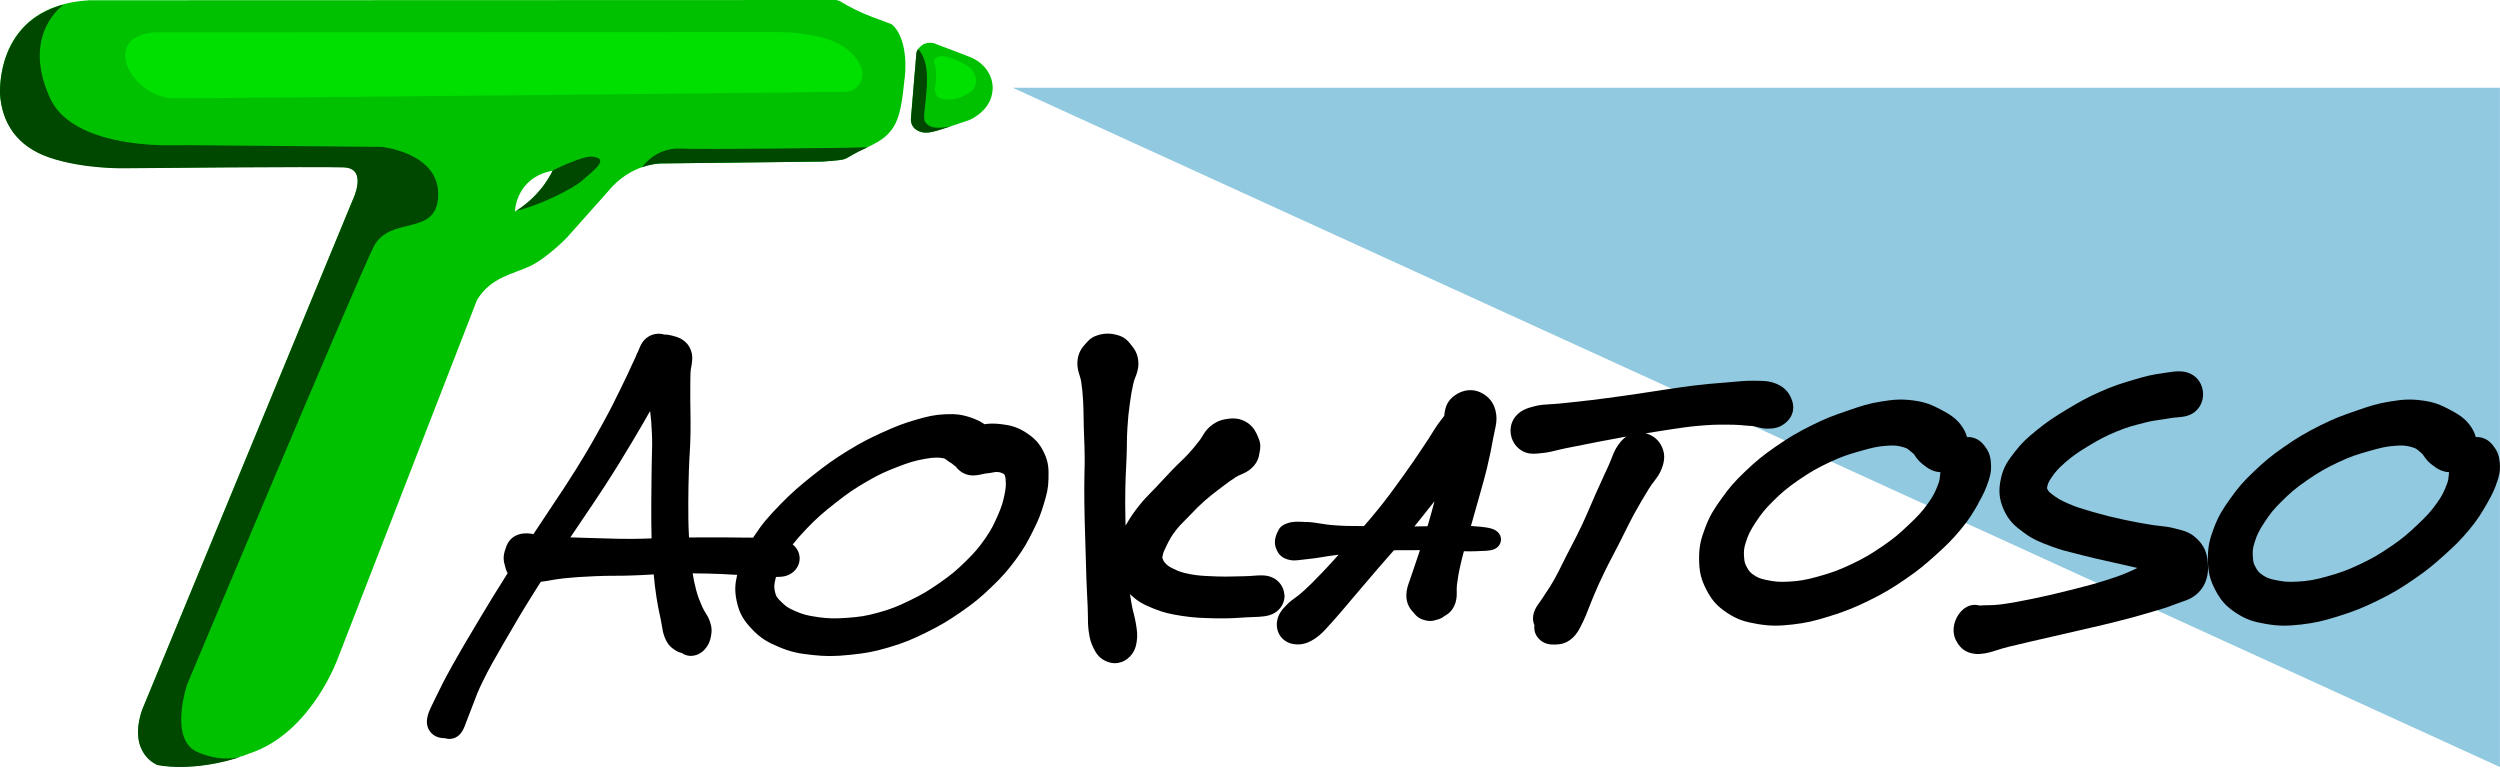 <svg width="195" height="60" viewBox="0 0 195 60" fill="none" xmlns="http://www.w3.org/2000/svg">
<path d="M194.994 59.828L78.986 6.843H194.994V59.832V59.828Z" fill="#91C9E0"/>
<path d="M80.054 33.757C79.37 33.313 78.824 33.169 78.106 33.085C77.603 33.025 77.197 33.021 76.791 33.089C76.533 32.903 76.22 32.746 75.832 32.607C75.1 32.345 74.593 32.273 73.748 32.311C72.864 32.349 72.327 32.484 71.393 32.755C70.472 33.025 69.931 33.233 68.861 33.714C67.876 34.167 67.268 34.454 66.143 35.147C65.074 35.807 64.461 36.242 63.404 37.079C62.352 37.92 61.76 38.423 60.855 39.353C59.943 40.296 59.456 40.845 58.827 41.809C58.797 41.851 58.772 41.894 58.746 41.936H58.636C58.45 41.936 58.239 41.936 57.99 41.932C57.005 41.915 56.324 41.915 55.196 41.915C54.621 41.915 54.185 41.919 53.746 41.923C53.746 41.881 53.746 41.843 53.737 41.8C53.687 40.824 53.687 40.296 53.687 39.239C53.687 38.241 53.708 37.658 53.733 36.694L53.742 36.508C53.758 36.026 53.775 35.65 53.801 35.283C53.826 34.822 53.852 34.386 53.86 33.791C53.873 33.135 53.86 32.653 53.856 32.184C53.847 31.88 53.843 31.571 53.843 31.208V30.768C53.843 30.105 53.843 29.707 53.856 29.132C53.86 28.917 53.894 28.744 53.928 28.562C53.987 28.219 54.067 27.793 53.881 27.302C53.564 26.457 52.782 26.271 52.452 26.186C52.419 26.178 52.385 26.169 52.351 26.161C52.173 26.114 51.996 26.093 51.814 26.093C51.408 25.979 50.973 26.026 50.618 26.233C50.132 26.516 49.959 26.939 49.81 27.315C49.798 27.349 49.777 27.391 49.764 27.429C49.692 27.543 49.641 27.661 49.603 27.788C49.603 27.797 49.595 27.805 49.591 27.814C49.443 28.118 49.324 28.376 49.202 28.646C49.054 28.98 48.881 29.356 48.602 29.919C48.504 30.117 48.411 30.308 48.323 30.494C47.951 31.254 47.629 31.914 47.038 32.983C46.298 34.327 45.88 35.075 44.941 36.584C44.32 37.586 43.842 38.301 43.288 39.129C43.005 39.556 42.697 40.017 42.337 40.562C42.071 40.968 41.834 41.323 41.61 41.657C41.297 41.606 40.942 41.551 40.507 41.674C39.704 41.91 39.51 42.549 39.438 42.785C39.429 42.806 39.425 42.832 39.416 42.853C39.256 43.288 39.243 43.665 39.383 44.113C39.391 44.134 39.395 44.155 39.4 44.18C39.425 44.294 39.476 44.502 39.598 44.709C39.598 44.709 39.598 44.713 39.59 44.717C38.656 46.188 38.127 47.067 37.4 48.28L37.159 48.686C36.331 50.068 35.904 50.787 35.261 51.941C34.615 53.108 34.374 53.594 34.006 54.359C33.926 54.524 33.854 54.672 33.791 54.803C33.524 55.344 33.33 55.737 33.3 56.214C33.279 56.578 33.397 56.912 33.63 57.161C33.989 57.55 34.467 57.575 34.67 57.58C34.703 57.584 34.742 57.592 34.775 57.597C34.868 57.622 34.949 57.63 35.008 57.635H35.054C35.283 57.635 35.756 57.559 36.077 56.996C36.204 56.772 36.289 56.544 36.394 56.252C36.466 56.058 36.555 55.817 36.682 55.504C36.783 55.255 36.868 55.031 36.952 54.803C37.126 54.329 37.295 53.881 37.654 53.15C38.165 52.11 38.537 51.468 39.273 50.191L39.404 49.967C40.22 48.559 40.731 47.68 41.758 46.049C41.906 45.812 42.05 45.592 42.185 45.377C42.481 45.347 42.73 45.3 42.971 45.258C43.255 45.207 43.546 45.157 43.973 45.11C44.802 45.026 45.334 44.988 46.45 44.941C47.012 44.916 47.448 44.911 47.908 44.911C48.323 44.911 48.754 44.907 49.307 44.886C49.861 44.869 50.301 44.844 50.728 44.819C50.816 44.814 50.901 44.81 50.99 44.802C51.053 45.52 51.108 45.934 51.205 46.585C51.29 47.148 51.366 47.498 51.442 47.866C51.476 48.01 51.501 48.158 51.539 48.323C51.577 48.509 51.599 48.665 51.624 48.8C51.67 49.1 51.717 49.384 51.848 49.713C52.076 50.297 52.368 50.521 52.643 50.702L52.672 50.719C52.846 50.834 53.014 50.897 53.175 50.931C53.23 50.969 53.281 50.998 53.323 51.024C53.496 51.112 53.687 51.159 53.881 51.159C54.274 51.159 54.676 50.981 54.967 50.656C55.234 50.364 55.398 50.018 55.462 49.591L55.47 49.536C55.521 49.227 55.542 48.948 55.361 48.441C55.263 48.17 55.141 47.976 55.031 47.798C54.942 47.659 54.866 47.536 54.786 47.35L54.726 47.215C54.541 46.788 54.435 46.535 54.287 45.972C54.164 45.503 54.101 45.182 54.029 44.721C54.371 44.721 54.726 44.726 55.17 44.738C56.02 44.755 56.599 44.789 57.267 44.827C57.343 44.827 57.419 44.836 57.499 44.84C57.33 45.541 57.296 46.087 57.453 46.852C57.66 47.866 58.028 48.411 58.641 49.062C59.325 49.789 59.896 50.106 60.767 50.47C61.722 50.867 62.322 50.981 63.392 51.091C63.89 51.146 64.3 51.172 64.727 51.172C65.197 51.172 65.683 51.142 66.329 51.074C67.437 50.96 68.096 50.859 69.314 50.499C70.51 50.149 71.152 49.87 72.23 49.341C73.317 48.804 73.929 48.445 74.961 47.731C75.958 47.038 76.466 46.623 77.328 45.795C78.152 45.009 78.579 44.523 79.243 43.631C79.885 42.76 80.143 42.27 80.578 41.403C81.022 40.52 81.191 40.068 81.415 39.319C81.644 38.563 81.766 38.127 81.783 37.333C81.8 36.572 81.791 36.056 81.441 35.325C81.073 34.534 80.633 34.137 80.041 33.752L80.029 33.765L80.054 33.757ZM63.764 48.128C62.935 48.014 62.601 47.913 62.014 47.659C61.456 47.418 61.274 47.279 60.923 46.932C60.568 46.577 60.543 46.531 60.462 46.209C60.374 45.837 60.352 45.689 60.509 45.068C60.513 45.047 60.522 45.026 60.526 45C60.906 45.005 61.27 44.983 61.642 44.776C62.06 44.54 62.335 44.121 62.369 43.656C62.403 43.204 62.204 42.764 61.832 42.468C62.107 42.113 62.424 41.754 62.897 41.255C63.717 40.401 64.233 39.958 65.163 39.23C66.135 38.465 66.663 38.106 67.627 37.548C68.603 36.982 69.111 36.766 70.032 36.407C70.928 36.06 71.381 35.929 72.129 35.794C72.539 35.718 72.809 35.693 73.046 35.693C73.224 35.693 73.38 35.709 73.557 35.739C73.68 35.756 73.697 35.769 73.832 35.874C73.921 35.942 74.035 36.031 74.187 36.12C74.255 36.158 74.272 36.175 74.318 36.212C74.373 36.259 74.441 36.318 74.538 36.382C74.686 36.58 74.872 36.749 75.092 36.876C75.658 37.202 76.237 37.071 76.622 36.986C76.732 36.961 76.838 36.935 76.914 36.931C77.138 36.91 77.311 36.876 77.45 36.851C77.611 36.821 77.674 36.809 77.759 36.817C77.983 36.825 78.038 36.847 78.207 36.927L78.266 36.956C78.266 36.956 78.3 36.973 78.317 36.978C78.401 37.113 78.414 37.151 78.439 37.409C78.469 37.798 78.469 38.022 78.355 38.567C78.237 39.142 78.152 39.463 77.848 40.16C77.526 40.888 77.353 41.268 76.863 41.978C76.339 42.73 76.022 43.102 75.32 43.787C74.593 44.502 74.179 44.844 73.317 45.448C72.412 46.082 71.905 46.378 70.962 46.835C69.994 47.304 69.504 47.507 68.506 47.782C67.534 48.052 67.044 48.12 66.067 48.192C65.133 48.259 64.618 48.247 63.759 48.133H63.755L63.764 48.128ZM50.711 32.079C50.783 32.62 50.821 33.097 50.85 33.833C50.88 34.471 50.867 34.902 50.85 35.452C50.842 35.748 50.833 36.069 50.829 36.453C50.829 36.868 50.821 37.21 50.816 37.54C50.808 38.077 50.8 38.563 50.8 39.239V39.742C50.8 40.532 50.8 41.057 50.821 41.927V41.995C50.339 42.012 49.874 42.029 49.265 42.033C48.395 42.033 47.853 42.02 47.164 41.995C46.94 41.991 46.708 41.978 46.442 41.974L45.841 41.957C45.334 41.944 44.928 41.932 44.489 41.915C44.924 41.26 45.283 40.735 45.617 40.241C46.103 39.522 46.564 38.846 47.152 37.941C48.141 36.411 48.618 35.617 49.405 34.302C49.975 33.355 50.326 32.725 50.694 32.083H50.707L50.711 32.079Z" fill="black"/>
<path d="M115.278 41.073L115.147 41.06C115.003 41.043 114.868 41.031 114.733 41.026C114.788 40.832 114.839 40.646 114.894 40.46C115.003 40.079 115.118 39.682 115.257 39.175C115.342 38.862 115.422 38.592 115.494 38.334C115.663 37.742 115.807 37.235 115.98 36.529C116.217 35.54 116.322 34.994 116.47 34.174C116.508 33.963 116.546 33.79 116.584 33.621C116.682 33.181 116.779 32.767 116.69 32.226C116.567 31.461 116.149 30.915 115.456 30.598C114.843 30.315 114.112 30.395 113.499 30.823C112.911 31.237 112.742 31.697 112.662 32.31C112.653 32.353 112.653 32.391 112.653 32.433C112.607 32.496 112.556 32.56 112.51 32.619C112.459 32.687 112.404 32.758 112.345 32.834C112.074 33.185 111.892 33.481 111.677 33.824C111.529 34.065 111.36 34.339 111.123 34.686L110.806 35.159C110.396 35.772 110.041 36.296 109.454 37.112L109.289 37.34C108.659 38.215 108.24 38.799 107.471 39.75C107.061 40.257 106.727 40.646 106.393 41.031C106.228 41.031 106.076 41.031 105.928 41.031C105.311 41.031 104.829 41.026 104.149 40.975C103.658 40.946 103.308 40.887 102.965 40.832C102.64 40.781 102.331 40.73 101.959 40.714H101.815C101.164 40.68 100.839 40.667 100.399 40.819C99.918 40.988 99.782 41.187 99.613 41.572C99.415 42.015 99.393 42.4 99.529 42.764C99.685 43.169 99.892 43.469 100.421 43.634C100.602 43.689 100.767 43.715 100.936 43.715C101.118 43.715 101.3 43.689 101.515 43.664C101.663 43.647 101.832 43.622 102.031 43.605C102.441 43.567 102.762 43.512 103.13 43.453C103.43 43.402 103.773 43.347 104.216 43.292C104.284 43.283 104.347 43.275 104.411 43.267C104.03 43.698 103.696 44.061 103.253 44.53C102.504 45.321 102.145 45.672 101.608 46.158C101.363 46.386 101.181 46.513 101.012 46.635C100.818 46.775 100.615 46.919 100.391 47.151C100.053 47.493 99.668 47.887 99.6 48.546C99.516 49.391 100.053 50.102 100.89 50.237C101.008 50.254 101.122 50.266 101.232 50.266C101.697 50.266 102.132 50.11 102.614 49.776C103.045 49.48 103.295 49.197 103.641 48.812C103.73 48.711 103.832 48.597 103.95 48.47C104.33 48.051 104.609 47.722 104.965 47.299C105.138 47.092 105.328 46.864 105.565 46.589C105.848 46.259 106.08 45.98 106.317 45.706C106.672 45.287 107.023 44.873 107.534 44.281C107.873 43.888 108.164 43.558 108.447 43.237C108.545 43.131 108.633 43.026 108.731 42.92C108.925 42.92 109.128 42.92 109.348 42.916H109.771C110.142 42.907 110.46 42.907 110.755 42.911L110.709 43.055C110.574 43.469 110.472 43.761 110.379 44.032C110.286 44.289 110.206 44.535 110.109 44.835C110.054 45.017 109.999 45.164 109.952 45.291C109.83 45.621 109.703 45.968 109.694 46.416C109.682 47.155 110.058 47.57 110.223 47.747C110.235 47.764 110.244 47.768 110.244 47.768C110.557 48.195 110.899 48.322 111.174 48.385C111.309 48.423 111.436 48.436 111.546 48.436C111.778 48.436 111.956 48.377 112.057 48.343C112.29 48.292 112.476 48.204 112.687 48.039H112.696C112.882 47.929 113.321 47.675 113.528 47.012C113.634 46.661 113.63 46.365 113.625 46.124C113.625 45.968 113.617 45.82 113.642 45.612C113.718 45.033 113.769 44.704 113.947 43.934C114.027 43.584 114.103 43.296 114.183 42.996C114.475 43.005 114.763 43.013 115.088 42.996C115.236 42.992 115.371 42.983 115.498 42.979C116.077 42.962 116.458 42.945 116.762 42.713C116.952 42.565 117.07 42.345 117.079 42.108C117.087 41.88 116.994 41.656 116.821 41.495C116.496 41.195 116.039 41.145 115.278 41.064H115.27L115.278 41.073ZM111.436 40.739L111.406 40.84C111.385 40.912 111.364 40.98 111.347 41.047H111.275C110.975 41.052 110.671 41.064 110.32 41.064C110.722 40.574 111.039 40.168 111.398 39.716C111.55 39.522 111.715 39.314 111.892 39.095C111.749 39.648 111.618 40.105 111.44 40.735L111.436 40.739Z" fill="black"/>
<path d="M136.54 33.211C136.781 33.237 136.929 33.275 137.081 33.317C137.271 33.368 137.512 33.431 137.829 33.435C138.349 33.44 138.789 33.376 139.241 33.008C140.057 32.349 139.888 31.55 139.782 31.246C139.642 30.836 139.359 30.253 138.539 29.927C137.964 29.699 137.512 29.699 136.832 29.699H136.717C136.147 29.695 135.707 29.737 135.153 29.788C134.967 29.804 134.769 29.821 134.545 29.842L134.215 29.868C133.526 29.923 133.027 29.961 132.14 30.071C131.43 30.155 130.931 30.236 130.352 30.32C130.094 30.358 129.819 30.4 129.498 30.447C129.05 30.515 128.69 30.57 128.34 30.624C127.854 30.701 127.397 30.768 126.763 30.857C125.664 31.009 125.093 31.089 124.087 31.212C123.403 31.292 122.929 31.343 122.43 31.394C122.189 31.419 121.944 31.445 121.67 31.474C121.374 31.504 121.137 31.516 120.913 31.529C120.52 31.55 120.144 31.571 119.696 31.685C119.171 31.821 118.449 32.002 118.034 32.746C117.62 33.499 117.832 34.505 118.521 35.029C118.892 35.316 119.26 35.392 119.615 35.392C119.805 35.392 119.991 35.371 120.177 35.35L120.342 35.333C120.748 35.291 121.057 35.215 121.416 35.126C121.636 35.071 121.881 35.012 122.198 34.949C123.052 34.775 123.61 34.665 124.59 34.475L125.123 34.374C125.732 34.255 126.205 34.167 126.848 34.053C126.607 34.217 126.408 34.446 126.218 34.712C125.964 35.071 125.842 35.392 125.706 35.735C125.634 35.916 125.558 36.124 125.44 36.377L125.131 37.045C124.929 37.493 124.726 37.941 124.442 38.567C124.278 38.939 124.142 39.247 124.016 39.552C123.821 40 123.639 40.427 123.377 40.985C123.073 41.623 122.853 42.05 122.595 42.544C122.481 42.768 122.359 43.005 122.219 43.271C122.071 43.567 121.944 43.817 121.834 44.041C121.623 44.468 121.454 44.806 121.213 45.237C120.968 45.668 120.795 45.93 120.609 46.201C120.511 46.344 120.418 46.488 120.317 46.649C120.22 46.801 120.144 46.911 120.068 47.012C119.915 47.215 119.763 47.431 119.653 47.752C119.569 48.01 119.518 48.369 119.683 48.762C119.653 49.012 119.674 49.346 119.907 49.675C120.11 49.954 120.482 50.275 121.133 50.275C121.188 50.275 121.238 50.275 121.293 50.271H121.357C121.61 50.263 122.135 50.242 122.65 49.764C123.039 49.405 123.2 49.062 123.428 48.593L123.496 48.454C123.66 48.115 123.77 47.828 123.884 47.528C123.973 47.295 124.066 47.054 124.197 46.746L124.358 46.361C124.582 45.833 124.759 45.419 125.098 44.725C125.355 44.184 125.563 43.787 125.803 43.335C125.943 43.069 126.095 42.781 126.268 42.439C126.442 42.096 126.59 41.805 126.725 41.526C126.962 41.048 127.165 40.638 127.46 40.093C127.896 39.298 128.171 38.85 128.543 38.237L128.623 38.106C128.775 37.857 128.906 37.683 129.037 37.519C129.24 37.252 129.451 36.977 129.608 36.572C129.891 35.845 129.874 35.278 129.544 34.691C129.286 34.234 128.855 33.921 128.361 33.799C128.86 33.714 129.312 33.642 129.937 33.55L130.462 33.469C131.197 33.359 131.692 33.283 132.461 33.215C133.374 33.135 133.814 33.118 134.663 33.123C135.496 33.123 135.94 33.165 136.527 33.224L136.54 33.211Z" fill="black"/>
<path d="M154.297 39.272C154.707 38.558 154.906 38.127 155.109 37.501C155.333 36.804 155.324 36.453 155.282 36.005C155.231 35.396 155.012 35.062 154.792 34.775L154.779 34.758C154.441 34.314 154.01 34.09 153.503 34.09H153.427C153.355 33.824 153.236 33.566 153.071 33.316C152.628 32.636 152.049 32.298 151.393 31.951C150.7 31.592 150.214 31.364 149.255 31.237C148.295 31.11 147.703 31.161 146.74 31.317C145.7 31.482 145.091 31.693 144.089 32.04C143.02 32.408 142.407 32.627 141.308 33.177C140.154 33.752 139.499 34.145 138.497 34.838C137.499 35.531 136.963 35.971 136.1 36.795C135.28 37.581 134.908 38.008 134.283 38.883C133.683 39.724 133.357 40.227 133.006 41.162C132.677 42.024 132.52 42.611 132.529 43.609C132.537 44.586 132.677 45.186 133.091 45.985C133.526 46.83 133.936 47.286 134.714 47.802C135.534 48.343 136.13 48.512 137.089 48.673C137.622 48.762 138.053 48.8 138.48 48.8C138.907 48.8 139.304 48.766 139.812 48.711C140.911 48.584 141.523 48.436 142.703 48.069C143.929 47.684 144.609 47.413 145.738 46.864C146.959 46.268 147.606 45.866 148.599 45.19C149.677 44.454 150.184 44.011 150.996 43.284C151.816 42.548 152.268 42.108 152.953 41.28C153.608 40.494 153.879 40.016 154.263 39.357L154.31 39.272H154.297ZM137.74 45.232C137.187 45.11 137.03 45.012 136.705 44.788C136.54 44.674 136.396 44.509 136.282 44.294C136.113 43.973 136.067 43.875 136.041 43.491C136.007 43.009 136.012 42.81 136.176 42.29C136.362 41.707 136.519 41.39 136.946 40.735C137.39 40.067 137.635 39.75 138.303 39.086C138.945 38.448 139.364 38.084 140.281 37.45C141.168 36.837 141.731 36.516 142.694 36.06C143.662 35.603 144.178 35.447 145.078 35.189C146.025 34.919 146.456 34.817 147.141 34.77C147.314 34.758 147.458 34.749 147.585 34.749C147.961 34.749 148.181 34.8 148.511 34.897C148.756 34.969 148.806 35.016 149.026 35.202C149.085 35.252 149.149 35.303 149.217 35.358C149.271 35.405 149.301 35.443 149.373 35.553C149.483 35.713 149.648 35.954 149.939 36.187L150.015 36.246C150.307 36.474 150.73 36.808 151.351 36.829C151.343 36.914 151.334 36.994 151.326 37.066C151.305 37.311 151.288 37.488 151.178 37.767C150.962 38.342 150.819 38.659 150.375 39.276C149.905 39.932 149.567 40.287 148.861 40.95C148.13 41.644 147.741 41.986 146.841 42.599C145.89 43.254 145.357 43.558 144.385 44.019C143.417 44.476 142.834 44.687 141.794 44.974C140.822 45.241 140.378 45.317 139.524 45.367C138.717 45.414 138.341 45.359 137.74 45.228V45.232Z" fill="black"/>
<path d="M194.968 36.005C194.917 35.396 194.697 35.062 194.477 34.775L194.465 34.758C194.126 34.314 193.695 34.09 193.188 34.09H193.112C193.04 33.824 192.922 33.566 192.757 33.316C192.313 32.636 191.734 32.298 191.079 31.951C190.39 31.592 189.9 31.364 188.94 31.237C187.98 31.11 187.389 31.161 186.425 31.317C185.385 31.482 184.776 31.693 183.775 32.04C182.705 32.408 182.092 32.627 180.993 33.177C179.839 33.752 179.184 34.145 178.182 34.838C177.181 35.531 176.648 35.971 175.786 36.795C174.966 37.581 174.59 38.008 173.968 38.883C173.368 39.724 173.047 40.227 172.692 41.162C172.362 42.024 172.206 42.611 172.214 43.609C172.222 44.586 172.362 45.186 172.776 45.985C173.212 46.83 173.622 47.286 174.399 47.802C175.219 48.343 175.815 48.512 176.771 48.673C177.303 48.762 177.734 48.8 178.161 48.8C178.588 48.8 178.981 48.766 179.493 48.711C180.592 48.584 181.205 48.436 182.384 48.069C183.61 47.684 184.29 47.413 185.415 46.864C186.636 46.268 187.283 45.866 188.276 45.19C189.354 44.454 189.861 44.011 190.673 43.284C191.493 42.548 191.945 42.108 192.63 41.28C193.281 40.494 193.556 40.016 193.94 39.357L193.991 39.272C194.401 38.558 194.6 38.127 194.803 37.501C195.027 36.804 195.018 36.453 194.976 36.005H194.968ZM177.422 45.232C176.868 45.11 176.711 45.012 176.386 44.788C176.221 44.674 176.077 44.509 175.963 44.294C175.794 43.977 175.748 43.875 175.727 43.491C175.693 43.009 175.697 42.81 175.862 42.29C176.048 41.707 176.204 41.39 176.631 40.735C177.075 40.067 177.316 39.75 177.988 39.086C178.631 38.448 179.049 38.084 179.966 37.45C180.854 36.837 181.416 36.516 182.38 36.06C183.348 35.603 183.863 35.447 184.764 35.189C185.711 34.919 186.138 34.817 186.822 34.77C186.996 34.758 187.139 34.749 187.266 34.749C187.642 34.749 187.862 34.8 188.192 34.897C188.437 34.969 188.488 35.016 188.708 35.202C188.767 35.252 188.83 35.303 188.894 35.358C188.948 35.405 188.978 35.443 189.05 35.553C189.16 35.713 189.325 35.954 189.616 36.187L189.692 36.246C189.984 36.474 190.407 36.808 191.028 36.829C191.02 36.914 191.011 36.994 191.003 37.066C190.982 37.311 190.965 37.488 190.855 37.767C190.639 38.342 190.496 38.659 190.052 39.276C189.582 39.932 189.244 40.287 188.538 40.95C187.807 41.644 187.418 41.986 186.518 42.599C185.567 43.254 185.034 43.558 184.062 44.019C183.094 44.476 182.511 44.687 181.471 44.974C180.499 45.241 180.055 45.317 179.201 45.367C178.394 45.414 178.018 45.359 177.417 45.228L177.422 45.232Z" fill="black"/>
<path d="M171.336 42.003C170.821 41.509 170.339 41.395 169.836 41.268C169.76 41.247 169.679 41.23 169.599 41.209C169.168 41.094 168.817 41.061 168.479 41.023C168.251 40.997 168.014 40.972 167.718 40.921L167.469 40.879C166.822 40.769 166.395 40.697 165.626 40.528C164.73 40.334 164.218 40.211 163.369 39.966L163.199 39.919C162.413 39.691 161.978 39.56 161.361 39.298C160.701 39.011 160.456 38.85 160.088 38.575C159.809 38.364 159.797 38.343 159.691 38.14C159.683 38.119 159.674 38.102 159.662 38.081C159.662 38.072 159.662 38.059 159.67 38.047C159.721 37.781 159.742 37.658 159.995 37.282C160.287 36.851 160.49 36.593 161.069 36.086C161.644 35.587 162.033 35.308 162.887 34.792C163.715 34.293 164.205 34.027 165.097 33.655C165.951 33.304 166.45 33.182 167.274 32.974L167.346 32.953C167.841 32.831 168.175 32.784 168.534 32.734C168.766 32.7 169.003 32.67 169.29 32.615C169.481 32.581 169.662 32.565 169.84 32.552C170.288 32.514 170.854 32.467 171.319 32.019C171.704 31.647 171.894 31.094 171.827 30.531C171.759 29.973 171.459 29.496 170.998 29.225C170.373 28.858 169.722 28.951 169.037 29.056C168.935 29.073 168.834 29.086 168.72 29.103C167.917 29.213 167.405 29.327 166.437 29.618C165.474 29.906 164.831 30.1 163.783 30.569C162.747 31.03 162.168 31.36 161.183 31.956C160.232 32.531 159.708 32.873 158.918 33.511C158.136 34.145 157.734 34.496 157.172 35.223C156.673 35.866 156.276 36.377 156.073 37.316C155.866 38.254 155.929 38.939 156.293 39.759C156.686 40.642 157.197 41.065 157.878 41.559C158.601 42.092 159.137 42.291 159.945 42.595L160.025 42.625C160.718 42.887 161.242 43.014 161.843 43.161C162.029 43.208 162.232 43.259 162.456 43.318C163.106 43.487 163.576 43.593 164.079 43.703C164.324 43.757 164.582 43.817 164.878 43.884C165.216 43.96 165.495 44.024 165.748 44.079C166.095 44.155 166.378 44.218 166.712 44.303C166.623 44.349 166.522 44.396 166.412 44.446C165.668 44.793 165.203 44.958 164.189 45.283C163.314 45.562 162.722 45.71 161.826 45.938L161.416 46.04C160.291 46.323 159.64 46.48 158.529 46.708C157.413 46.936 156.863 47.038 156.001 47.152C155.629 47.198 155.333 47.202 155.042 47.207C154.834 47.207 154.619 47.215 154.399 47.232C154.247 47.185 154.078 47.169 153.913 47.185C153.169 47.257 152.759 47.908 152.615 48.191C152.286 48.838 152.302 49.574 152.662 50.115L152.679 50.149C152.928 50.529 153.287 50.914 154.019 50.994C154.103 51.011 154.188 51.015 154.281 51.015C154.344 51.015 154.407 51.015 154.475 51.002C154.94 50.977 155.346 50.846 155.769 50.711C156.026 50.626 156.293 50.542 156.622 50.461C157.307 50.292 157.797 50.178 158.478 50.022L159.213 49.853C159.746 49.726 160.181 49.629 160.617 49.531C161.086 49.426 161.564 49.316 162.172 49.172C162.515 49.092 162.806 49.024 163.085 48.961C163.749 48.809 164.32 48.678 165.097 48.479C166.209 48.2 166.763 48.048 167.655 47.782L167.921 47.705C168.64 47.494 169.075 47.367 169.734 47.105C169.895 47.042 170.039 46.991 170.17 46.949C170.626 46.792 171.146 46.619 171.607 46.078C172.304 45.258 172.241 44.345 172.211 43.91C172.156 43.098 171.899 42.532 171.353 42.012L171.336 42.003Z" fill="black"/>
<path d="M100.179 46.39C100.146 45.803 99.786 45.287 99.237 45.042C98.763 44.831 98.286 44.869 97.778 44.907C97.559 44.924 97.33 44.941 97.081 44.945C96.785 44.945 96.523 44.953 96.265 44.962C95.817 44.974 95.399 44.983 94.858 44.962L94.701 44.953C93.911 44.924 93.437 44.903 92.795 44.78C92.157 44.657 91.924 44.556 91.476 44.34C91.129 44.171 91.075 44.112 90.859 43.888C90.779 43.803 90.724 43.706 90.69 43.588C90.673 43.525 90.66 43.491 90.66 43.474C90.66 43.453 90.669 43.41 90.69 43.322C90.741 43.081 90.796 42.945 91.015 42.51C91.239 42.066 91.353 41.842 91.683 41.411C91.937 41.077 92.135 40.874 92.44 40.57C92.541 40.473 92.643 40.363 92.761 40.244L92.909 40.092C93.29 39.695 93.522 39.454 93.953 39.069C94.367 38.702 94.634 38.503 95.031 38.199L95.361 37.949C95.788 37.624 96.024 37.446 96.409 37.205C96.544 37.117 96.671 37.066 96.811 37.007C97.043 36.909 97.33 36.783 97.609 36.529C98.125 36.064 98.201 35.586 98.239 35.328C98.239 35.307 98.248 35.282 98.252 35.257C98.358 34.754 98.294 34.466 98.129 34.086L98.112 34.052C97.998 33.777 97.804 33.312 97.309 32.983C96.87 32.691 96.439 32.594 95.864 32.657C95.433 32.708 94.968 32.792 94.431 33.228C94.097 33.502 93.928 33.781 93.793 34.01C93.721 34.128 93.661 34.23 93.573 34.344L93.459 34.487C93.197 34.825 93.019 35.045 92.664 35.43C92.444 35.667 92.266 35.84 92.059 36.034C91.89 36.199 91.692 36.385 91.459 36.63C91.113 36.986 90.889 37.231 90.622 37.518C90.5 37.653 90.364 37.793 90.208 37.966C90.043 38.139 89.904 38.283 89.768 38.418C89.494 38.697 89.232 38.964 88.906 39.369C88.45 39.936 88.213 40.282 87.849 40.904L87.794 40.997C87.79 40.824 87.786 40.638 87.782 40.43C87.765 39.441 87.756 38.951 87.778 38.008C87.79 37.455 87.807 37.057 87.828 36.639C87.845 36.33 87.862 36.013 87.875 35.616C87.892 35.214 87.892 34.897 87.896 34.602C87.904 34.2 87.904 33.849 87.938 33.38C87.989 32.568 88.027 32.188 88.128 31.465C88.221 30.772 88.281 30.463 88.403 29.901C88.441 29.728 88.492 29.593 88.555 29.436C88.665 29.157 88.796 28.815 88.796 28.354C88.792 27.597 88.441 27.162 88.251 26.934C88.23 26.908 88.209 26.883 88.188 26.854C87.871 26.439 87.596 26.253 87.101 26.118C86.666 25.995 86.226 25.987 85.787 26.097C85.301 26.224 85.022 26.397 84.692 26.79C84.671 26.816 84.65 26.841 84.629 26.862C84.438 27.078 84.079 27.479 84.037 28.219C84.011 28.658 84.121 29.005 84.206 29.276C84.257 29.436 84.299 29.571 84.328 29.741C84.409 30.282 84.442 30.582 84.485 31.317C84.51 31.744 84.514 32.057 84.519 32.446C84.519 32.695 84.527 32.97 84.535 33.308C84.544 33.642 84.557 33.921 84.565 34.187C84.582 34.602 84.599 34.999 84.603 35.561C84.612 36.047 84.603 36.411 84.59 36.795C84.582 37.142 84.573 37.497 84.573 37.966C84.573 38.989 84.582 39.513 84.603 40.485C84.616 41.081 84.633 41.504 84.645 41.952C84.654 42.252 84.666 42.561 84.675 42.945C84.688 43.351 84.692 43.668 84.705 43.973C84.713 44.383 84.722 44.759 84.743 45.27C84.76 45.761 84.781 46.12 84.797 46.467C84.814 46.75 84.827 47.024 84.84 47.367C84.853 47.646 84.853 47.87 84.857 48.09C84.857 48.453 84.861 48.791 84.912 49.197C84.996 49.865 85.106 50.165 85.313 50.592C85.508 50.981 85.761 51.374 86.349 51.606C86.556 51.687 86.759 51.729 86.962 51.729C87.321 51.729 87.672 51.602 87.972 51.357C88.479 50.943 88.61 50.431 88.665 50.038C88.741 49.523 88.691 49.214 88.602 48.652C88.551 48.343 88.488 48.085 88.424 47.836C88.361 47.587 88.297 47.333 88.243 46.995C88.204 46.75 88.166 46.542 88.141 46.34C88.15 46.344 88.158 46.357 88.162 46.361C88.784 46.965 89.295 47.194 90.001 47.477C90.779 47.789 91.256 47.895 92.207 48.043C93.146 48.187 93.788 48.204 94.76 48.229C94.946 48.229 95.12 48.233 95.28 48.233C96.016 48.233 96.557 48.2 97.208 48.153C97.423 48.14 97.618 48.132 97.795 48.128C98.404 48.106 98.932 48.09 99.414 47.811C99.926 47.511 100.226 46.961 100.192 46.382H100.184L100.179 46.39Z" fill="black"/>
<path d="M70.57 6.104C70.903 2.824 69.555 1.894 69.555 1.894L68.012 1.315C67.163 0.993 66.343 0.596 65.565 0.123C65.434 0.042 65.286 0 65.134 0L6.958 0.021C-0.553 0.457 0.014 7.431 0.014 7.431C0.178 9.447 1.206 11.375 3.911 12.279C6.616 13.184 9.769 13.095 9.769 13.095C9.769 13.095 24.936 12.956 26.833 13.032C28.731 13.108 27.527 15.564 27.527 15.564L11.092 55.352C9.938 58.763 12.28 59.642 12.28 59.642C12.28 59.642 15.438 60.39 19.935 58.594C24.433 56.797 26.364 51.319 26.364 51.319L37.206 23.4C38.288 21.612 40.009 21.388 41.34 20.759C42.672 20.129 44.223 18.527 44.223 18.527L47.414 14.946C49.198 12.732 51.536 12.748 51.536 12.748L64.178 12.601C66.647 12.406 65.358 12.52 67.657 11.485C69.957 10.449 70.227 9.38 70.561 6.099L70.57 6.104ZM40.165 16.502C40.165 16.502 40.199 13.869 43.103 13.311C43.103 13.311 42.312 15.187 40.165 16.502Z" fill="#00C100"/>
<path d="M4.976 0.355C4.976 0.355 1.595 2.633 3.911 7.668C5.551 11.231 11.824 11.366 13.536 11.332C13.921 11.324 14.305 11.32 14.69 11.324L29.776 11.455C29.776 11.455 34.261 11.912 34.18 15.225C34.1 18.539 30.414 16.735 29.137 19.262C27.861 21.794 14.601 53.378 14.601 53.378C14.601 53.378 13.139 57.681 15.404 58.661C17.539 59.587 19.035 58.953 19.035 58.953C15.02 60.318 12.272 59.672 12.272 59.672C12.272 59.672 9.93 58.792 11.084 55.381L27.519 15.593C27.519 15.593 28.723 13.137 26.825 13.061C24.927 12.985 9.761 13.125 9.761 13.125C9.761 13.125 6.608 13.213 3.903 12.309C1.202 11.404 0.179 9.477 0.01 7.461C0.01 7.461 -0.451 1.784 4.976 0.355Z" fill="#004700"/>
<path d="M72.015 3.462C72.015 3.462 71.52 3.749 71.478 4.151C71.436 4.552 71.153 8.031 71.153 8.031L71.047 9.286C71.047 9.286 71.009 9.849 71.503 10.144C71.998 10.44 72.471 10.368 73.114 10.182C73.756 9.996 75.599 9.367 75.599 9.367C75.599 9.367 77.142 8.745 77.391 7.279C77.408 7.173 77.421 7.071 77.425 6.974C77.484 5.939 76.821 5 75.887 4.548C75.79 4.501 75.692 4.459 75.595 4.421C75.113 4.231 72.86 3.377 72.86 3.377C72.86 3.377 72.471 3.246 72.011 3.457L72.015 3.462Z" fill="#00C100"/>
<path d="M71.609 3.834C71.546 3.927 71.495 4.032 71.482 4.151C71.44 4.552 71.157 8.031 71.157 8.031L71.051 9.286C71.051 9.286 71.013 9.849 71.508 10.145C72.002 10.44 72.476 10.369 73.118 10.183C73.35 10.115 73.744 9.988 74.145 9.857C72.784 10.119 72.425 9.861 72.171 9.527C71.918 9.194 72.281 8.065 72.306 6.222C72.332 4.379 71.601 3.834 71.601 3.834H71.609Z" fill="#004700"/>
<path d="M50.081 13.044C50.081 13.044 51.105 11.51 53.032 11.59C54.959 11.675 66.064 11.527 66.064 11.527C66.064 11.527 66.96 11.505 67.674 11.484C65.375 12.52 66.659 12.406 64.195 12.6L51.553 12.748C51.553 12.748 50.931 12.744 50.081 13.044Z" fill="#004700"/>
<path d="M43.103 13.323C43.103 13.323 42.342 15.12 40.297 16.43C40.297 16.43 40.297 16.43 40.292 16.43C41.953 16.079 44.764 14.701 45.474 14.029C46.075 13.463 47.723 12.347 46.168 12.216C45.437 12.152 43.2 13.247 43.2 13.247L43.108 13.323H43.103Z" fill="#004700"/>
<path d="M66.436 4.159C65.611 3.339 64.538 2.912 62.581 2.633C61.934 2.54 61.279 2.506 60.623 2.506L12.597 2.523C12.597 2.523 9.892 2.32 9.774 4.222C9.676 5.816 11.638 7.625 13.481 7.663C15.247 7.701 62.145 7.202 65.992 7.16C66 7.16 66.009 7.16 66.017 7.16C66.939 7.097 67.509 6.112 67.167 5.254C67.158 5.228 67.146 5.203 67.137 5.178C66.977 4.797 66.727 4.455 66.431 4.163L66.436 4.159Z" fill="#00E000"/>
<path d="M75.803 7.093C75.33 7.452 74.675 7.769 74.053 7.773C73.791 7.769 73.436 7.748 73.238 7.613C72.773 7.296 72.963 6.632 72.963 6.632C73.031 6.205 73.031 5.761 72.988 5.33C72.954 4.984 72.777 4.836 72.921 4.582C73.162 4.312 73.665 4.388 73.665 4.388C73.665 4.388 74.43 4.536 75.381 5.085C75.812 5.334 76.112 5.774 76.125 6.248C76.125 6.256 76.125 6.26 76.125 6.269C76.133 6.839 75.799 7.101 75.799 7.101L75.803 7.093Z" fill="#00E000"/>
</svg>
